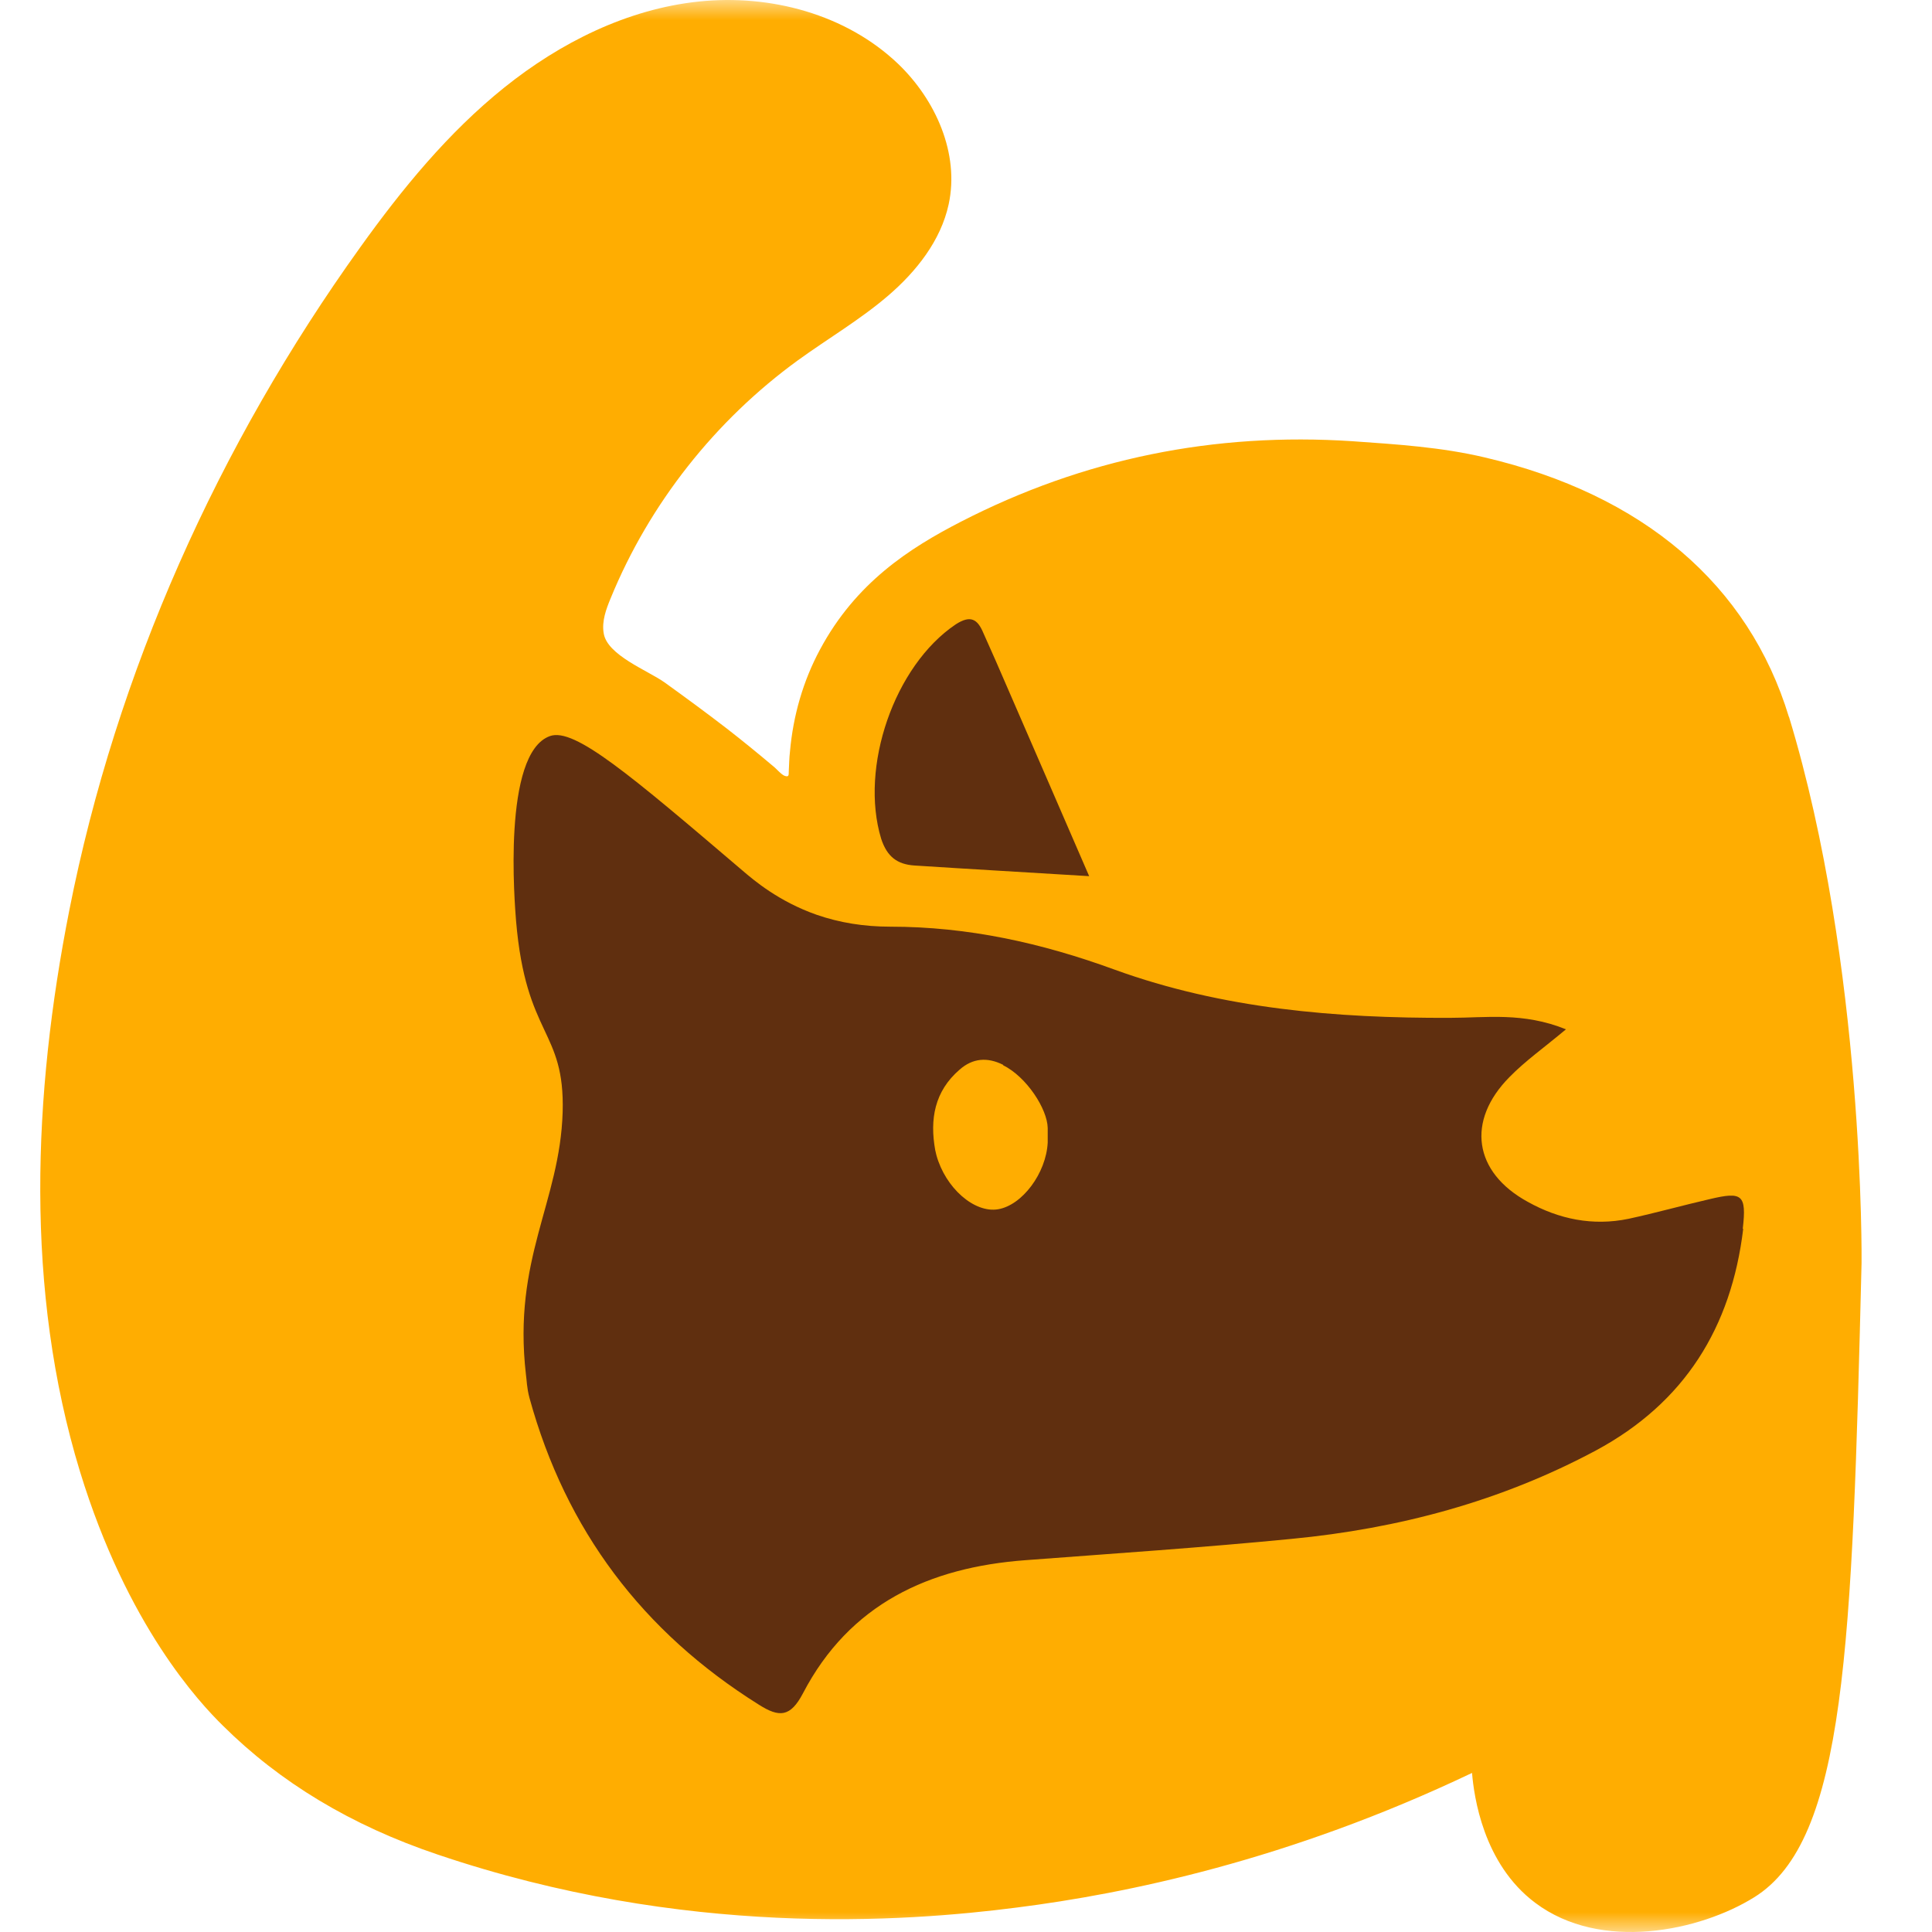 <svg xmlns="http://www.w3.org/2000/svg" fill="none" viewBox="0 0 48 48" height="48" width="48">
<mask height="48" width="48" y="0" x="0" maskUnits="userSpaceOnUse" style="mask-type:alpha" id="mask0_3823_19769">
<rect fill="#D9D9D9" height="48" width="48"></rect>
</mask>
<g mask="url(#mask0_3823_19769)">
<path fill="#602F0F" d="M22 16.5L24.5 14C27.333 15.667 33.2 19.1 34 19.5C35 20 40.5 21.5 41 22C41.4 22.4 43.833 25.5 45 27V32L42.5 37.5L37 41C33.833 42.5 27.4 45.5 27 45.5C26.6 45.5 19.167 45.833 15.5 46L10.5 36.5L8.5 20L13.5 16.5L19.5 20.5L22 16.5Z"></path>
<path fill="#FFAD01" d="M24.922 26.455C24.53 26.259 24.167 26.289 23.843 26.573C23.216 27.112 23.098 27.809 23.235 28.573C23.245 28.613 23.255 28.662 23.265 28.701C23.49 29.515 24.206 30.142 24.795 30.044C25.393 29.946 25.991 29.152 26.03 28.387V28.024C26.02 27.554 25.511 26.759 24.922 26.465V26.455Z"></path>
<path fill="#FFAD01" d="M44.446 17.816C43.446 14.521 40.818 12.286 36.886 11.364C35.807 11.109 34.709 11.04 33.601 10.962C30.168 10.736 26.923 11.393 23.873 12.962C22.598 13.619 21.265 14.472 20.372 16.139C19.95 16.924 19.705 17.787 19.627 18.669C19.607 18.836 19.607 18.993 19.597 19.16C19.597 19.268 19.597 19.307 19.499 19.277C19.411 19.248 19.284 19.091 19.205 19.032C18.832 18.718 18.45 18.405 18.058 18.101C17.548 17.708 17.028 17.326 16.509 16.953C16.097 16.659 15.077 16.277 14.998 15.728C14.949 15.433 15.057 15.139 15.175 14.855C16.136 12.511 17.773 10.442 19.823 8.952C20.568 8.412 21.372 7.942 22.069 7.343C22.765 6.745 23.373 5.98 23.569 5.078C23.843 3.813 23.245 2.48 22.314 1.587C21.019 0.352 19.137 -0.149 17.362 0.038C15.587 0.224 13.92 1.058 12.527 2.176C11.135 3.293 9.987 4.696 8.948 6.147C5.428 11.05 2.888 16.698 1.721 22.621C0.819 27.191 0.613 32.055 1.986 36.556C3.162 40.4 4.967 42.312 5.535 42.871C6.957 44.283 8.722 45.352 10.88 46.078C16.999 48.147 22.461 47.754 25.265 47.392C27.972 47.048 32.002 46.225 36.572 44.048C36.621 44.626 36.846 46.303 38.141 47.274C39.769 48.5 42.23 47.98 43.583 47.137C45.858 45.724 46.015 40.919 46.25 31.378C46.25 31.378 46.329 23.994 44.446 17.806V17.816ZM23.745 15.512C24.108 15.277 24.285 15.375 24.432 15.728C24.54 15.963 24.638 16.198 24.746 16.434C25.481 18.13 26.217 19.817 27.06 21.768C25.462 21.67 24.089 21.592 22.716 21.503C22.294 21.474 22.039 21.288 21.892 20.837C21.353 19.062 22.216 16.541 23.745 15.512ZM43.309 30.535C43.014 32.977 41.857 34.849 39.651 36.036C37.288 37.301 34.748 37.978 32.09 38.233C29.894 38.448 27.688 38.595 25.481 38.762C23.079 38.939 21.108 39.851 19.951 42.067C19.637 42.665 19.362 42.675 18.852 42.351C15.969 40.547 14.057 38.017 13.155 34.732C13.086 34.477 13.086 34.271 13.067 34.153C12.733 31.27 13.91 29.878 13.979 27.632C14.037 25.563 13.067 25.779 12.821 22.876C12.792 22.494 12.468 18.709 13.665 18.287C14.273 18.071 15.665 19.258 18.45 21.631C18.725 21.866 19.343 22.396 20.294 22.729C20.862 22.925 21.47 23.023 22.118 23.023C24.049 23.023 25.873 23.425 27.697 24.092C30.374 25.063 33.189 25.298 36.023 25.288C36.925 25.288 37.837 25.141 38.906 25.573C38.356 26.034 37.896 26.357 37.503 26.759C36.425 27.848 36.611 29.123 37.955 29.858C38.729 30.29 39.572 30.466 40.465 30.28C41.142 30.133 41.808 29.946 42.485 29.79C43.279 29.603 43.397 29.672 43.299 30.525L43.309 30.535Z"></path>
</g>
</svg>
